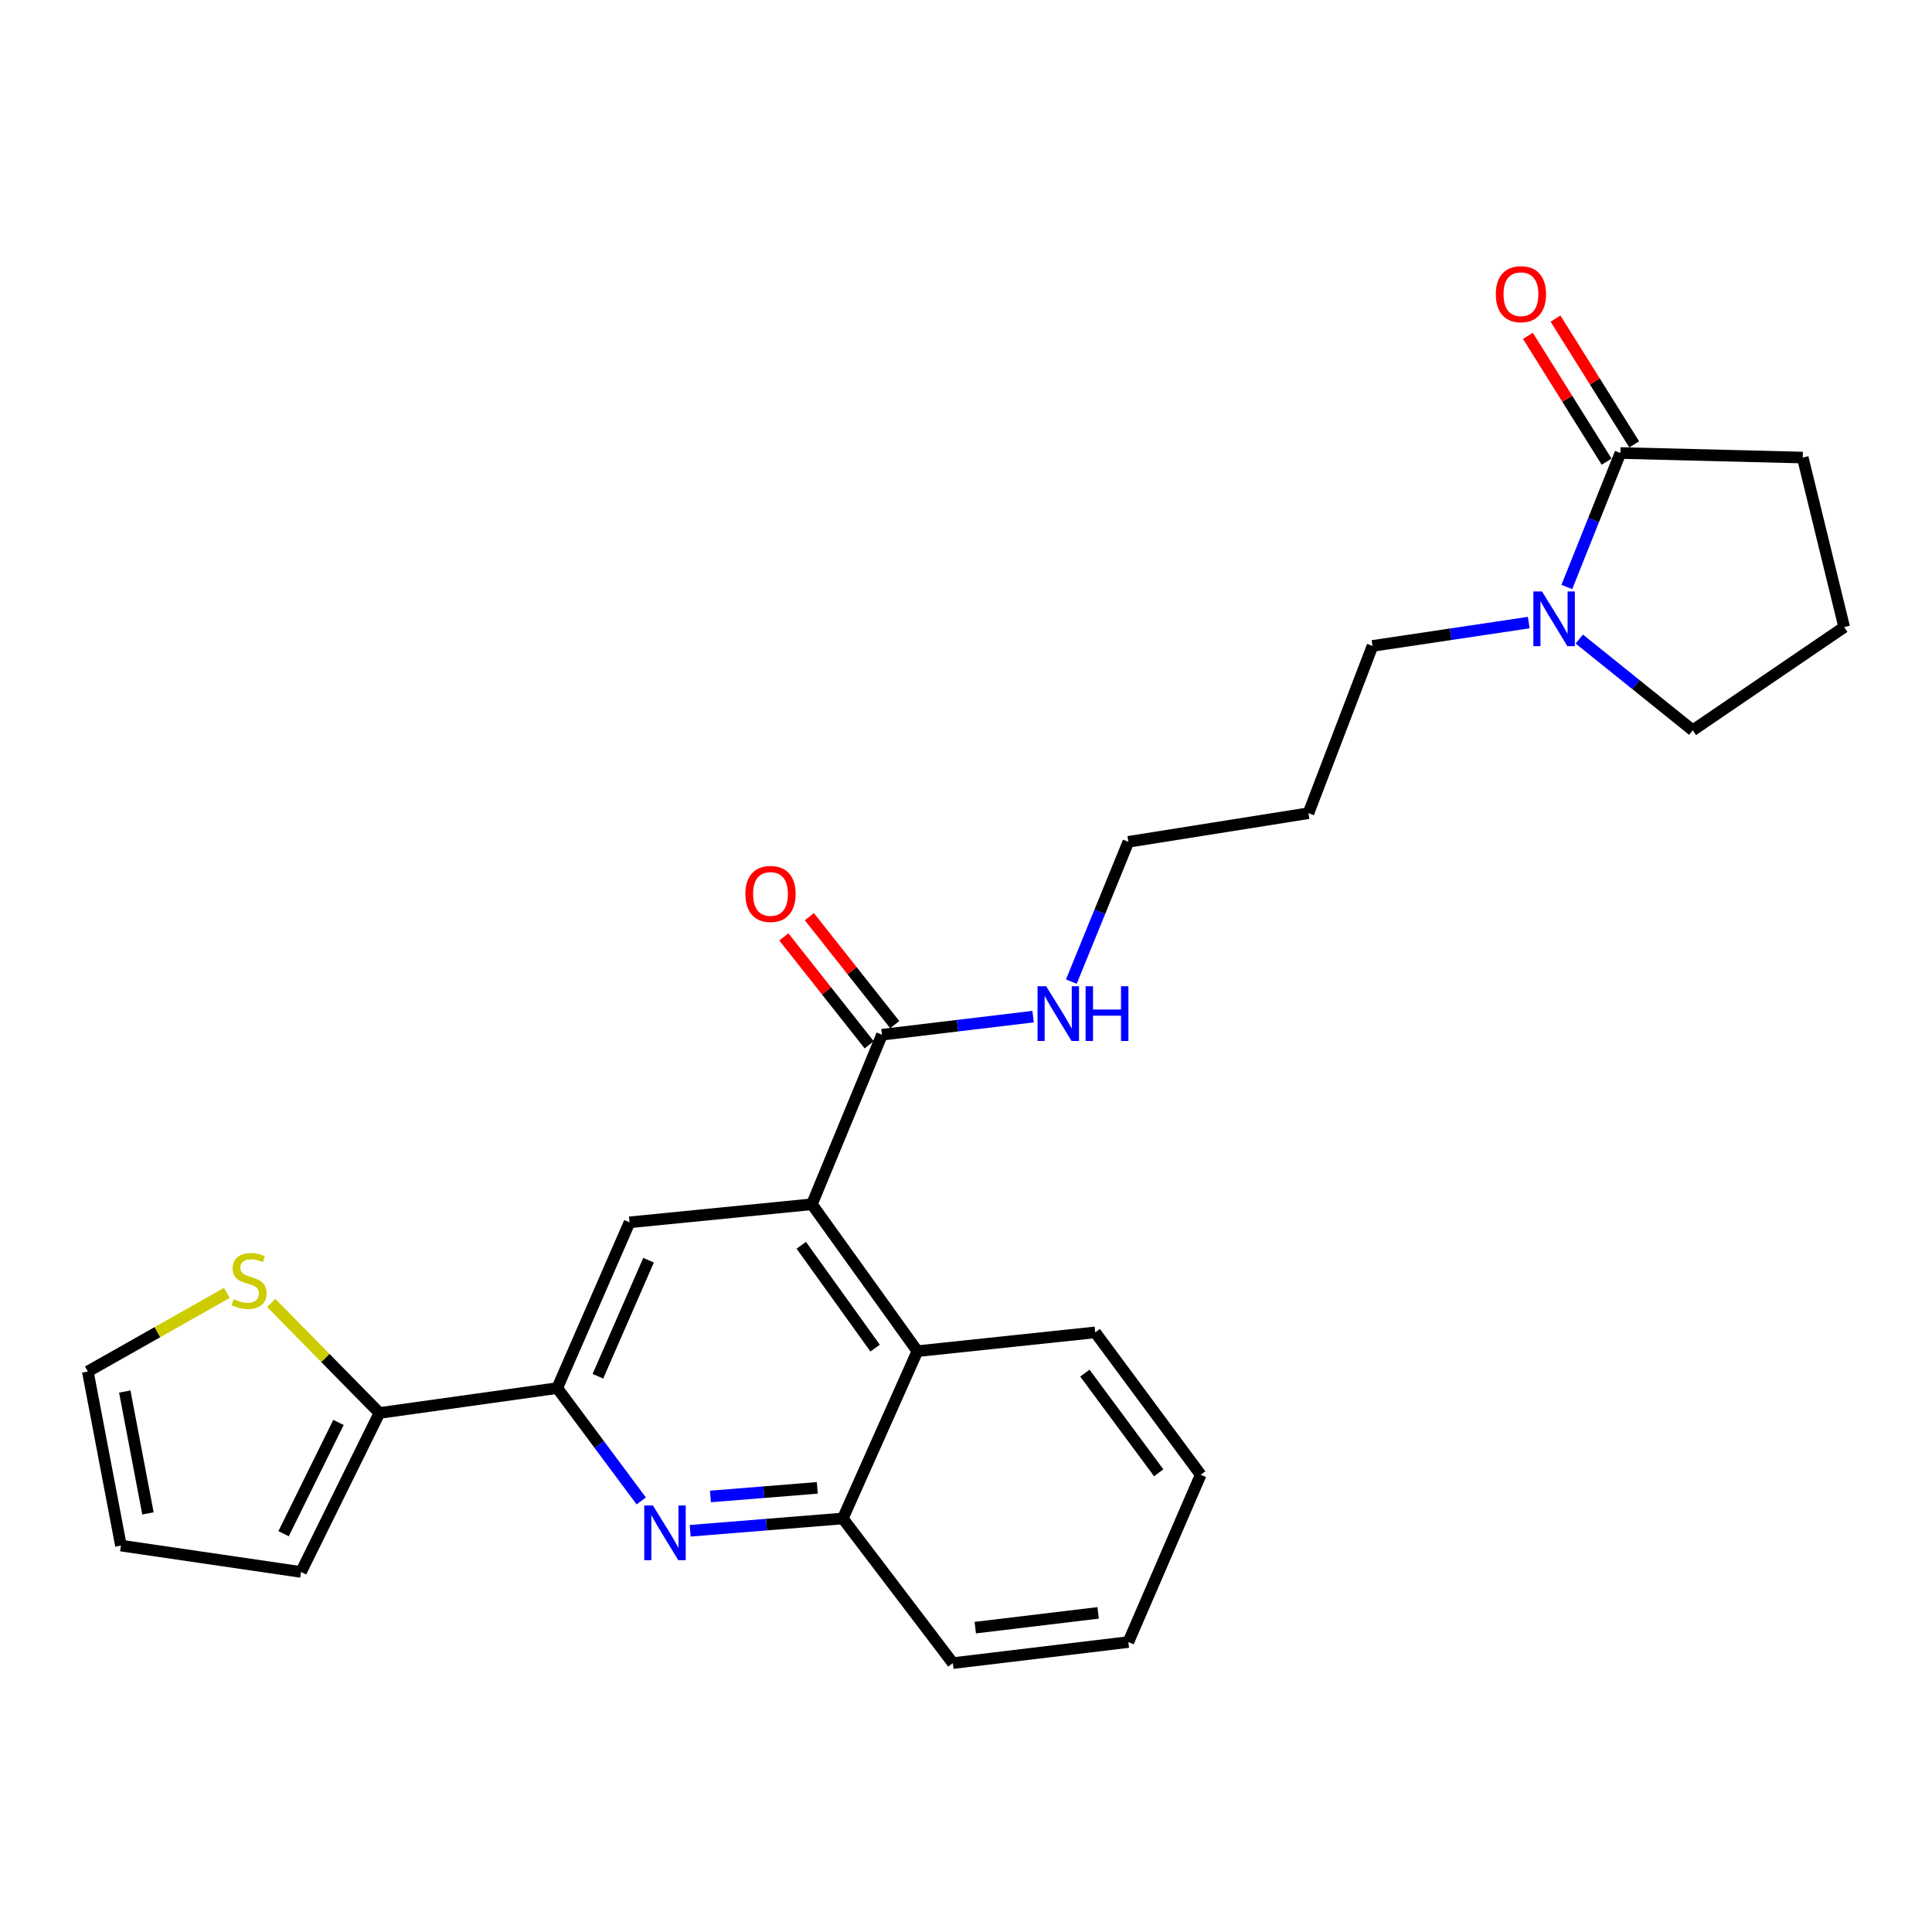 <?xml version='1.0' encoding='iso-8859-1'?>
<svg version='1.1' baseProfile='full'
              xmlns='http://www.w3.org/2000/svg'
                      xmlns:rdkit='http://www.rdkit.org/xml'
                      xmlns:xlink='http://www.w3.org/1999/xlink'
                  xml:space='preserve'
width='1000px' height='1000px' viewBox='0 0 1000 1000'>
<!-- END OF HEADER -->
<rect style='opacity:1.0;fill:#FFFFFF;stroke:none' width='1000' height='1000' x='0' y='0'> </rect>
<path class='bond-2' d='M 420.242,623.324 L 325.85,632.677' style='fill:none;fill-rule:evenodd;stroke:#000000;stroke-width:6px;stroke-linecap:butt;stroke-linejoin:miter;stroke-opacity:1' />
<path class='bond-5' d='M 420.242,623.324 L 456.502,535.57' style='fill:none;fill-rule:evenodd;stroke:#000000;stroke-width:6px;stroke-linecap:butt;stroke-linejoin:miter;stroke-opacity:1' />
<path class='bond-7' d='M 420.242,623.324 L 474.843,699.366' style='fill:none;fill-rule:evenodd;stroke:#000000;stroke-width:6px;stroke-linecap:butt;stroke-linejoin:miter;stroke-opacity:1' />
<path class='bond-7' d='M 414.743,644.56 L 452.964,697.789' style='fill:none;fill-rule:evenodd;stroke:#000000;stroke-width:6px;stroke-linecap:butt;stroke-linejoin:miter;stroke-opacity:1' />
<path class='bond-0' d='M 357.239,792.322 L 396.736,789.14' style='fill:none;fill-rule:evenodd;stroke:#0000FF;stroke-width:6px;stroke-linecap:butt;stroke-linejoin:miter;stroke-opacity:1' />
<path class='bond-0' d='M 396.736,789.14 L 436.233,785.959' style='fill:none;fill-rule:evenodd;stroke:#000000;stroke-width:6px;stroke-linecap:butt;stroke-linejoin:miter;stroke-opacity:1' />
<path class='bond-0' d='M 367.735,774.57 L 395.383,772.343' style='fill:none;fill-rule:evenodd;stroke:#0000FF;stroke-width:6px;stroke-linecap:butt;stroke-linejoin:miter;stroke-opacity:1' />
<path class='bond-0' d='M 395.383,772.343 L 423.03,770.115' style='fill:none;fill-rule:evenodd;stroke:#000000;stroke-width:6px;stroke-linecap:butt;stroke-linejoin:miter;stroke-opacity:1' />
<path class='bond-26' d='M 331.908,776.879 L 310.164,747.677' style='fill:none;fill-rule:evenodd;stroke:#0000FF;stroke-width:6px;stroke-linecap:butt;stroke-linejoin:miter;stroke-opacity:1' />
<path class='bond-26' d='M 310.164,747.677 L 288.419,718.474' style='fill:none;fill-rule:evenodd;stroke:#000000;stroke-width:6px;stroke-linecap:butt;stroke-linejoin:miter;stroke-opacity:1' />
<path class='bond-1' d='M 288.419,718.474 L 325.85,632.677' style='fill:none;fill-rule:evenodd;stroke:#000000;stroke-width:6px;stroke-linecap:butt;stroke-linejoin:miter;stroke-opacity:1' />
<path class='bond-1' d='M 309.48,712.344 L 335.681,652.285' style='fill:none;fill-rule:evenodd;stroke:#000000;stroke-width:6px;stroke-linecap:butt;stroke-linejoin:miter;stroke-opacity:1' />
<path class='bond-4' d='M 288.419,718.474 L 196.395,731.357' style='fill:none;fill-rule:evenodd;stroke:#000000;stroke-width:6px;stroke-linecap:butt;stroke-linejoin:miter;stroke-opacity:1' />
<path class='bond-3' d='M 791.284,322.249 L 750.843,328.287' style='fill:none;fill-rule:evenodd;stroke:#0000FF;stroke-width:6px;stroke-linecap:butt;stroke-linejoin:miter;stroke-opacity:1' />
<path class='bond-3' d='M 750.843,328.287 L 710.402,334.325' style='fill:none;fill-rule:evenodd;stroke:#000000;stroke-width:6px;stroke-linecap:butt;stroke-linejoin:miter;stroke-opacity:1' />
<path class='bond-6' d='M 810.988,303.82 L 824.855,269.147' style='fill:none;fill-rule:evenodd;stroke:#0000FF;stroke-width:6px;stroke-linecap:butt;stroke-linejoin:miter;stroke-opacity:1' />
<path class='bond-6' d='M 824.855,269.147 L 838.723,234.475' style='fill:none;fill-rule:evenodd;stroke:#000000;stroke-width:6px;stroke-linecap:butt;stroke-linejoin:miter;stroke-opacity:1' />
<path class='bond-17' d='M 817.443,330.779 L 846.803,354.39' style='fill:none;fill-rule:evenodd;stroke:#0000FF;stroke-width:6px;stroke-linecap:butt;stroke-linejoin:miter;stroke-opacity:1' />
<path class='bond-17' d='M 846.803,354.39 L 876.163,378.001' style='fill:none;fill-rule:evenodd;stroke:#000000;stroke-width:6px;stroke-linecap:butt;stroke-linejoin:miter;stroke-opacity:1' />
<path class='bond-9' d='M 196.395,731.357 L 168.392,702.879' style='fill:none;fill-rule:evenodd;stroke:#000000;stroke-width:6px;stroke-linecap:butt;stroke-linejoin:miter;stroke-opacity:1' />
<path class='bond-9' d='M 168.392,702.879 L 140.388,674.402' style='fill:none;fill-rule:evenodd;stroke:#CCCC00;stroke-width:6px;stroke-linecap:butt;stroke-linejoin:miter;stroke-opacity:1' />
<path class='bond-10' d='M 196.395,731.357 L 155.809,813.643' style='fill:none;fill-rule:evenodd;stroke:#000000;stroke-width:6px;stroke-linecap:butt;stroke-linejoin:miter;stroke-opacity:1' />
<path class='bond-10' d='M 175.194,736.245 L 146.783,793.846' style='fill:none;fill-rule:evenodd;stroke:#000000;stroke-width:6px;stroke-linecap:butt;stroke-linejoin:miter;stroke-opacity:1' />
<path class='bond-13' d='M 463.111,530.343 L 441.022,502.414' style='fill:none;fill-rule:evenodd;stroke:#000000;stroke-width:6px;stroke-linecap:butt;stroke-linejoin:miter;stroke-opacity:1' />
<path class='bond-13' d='M 441.022,502.414 L 418.933,474.485' style='fill:none;fill-rule:evenodd;stroke:#FF0000;stroke-width:6px;stroke-linecap:butt;stroke-linejoin:miter;stroke-opacity:1' />
<path class='bond-13' d='M 449.893,540.797 L 427.804,512.868' style='fill:none;fill-rule:evenodd;stroke:#000000;stroke-width:6px;stroke-linecap:butt;stroke-linejoin:miter;stroke-opacity:1' />
<path class='bond-13' d='M 427.804,512.868 L 405.715,484.94' style='fill:none;fill-rule:evenodd;stroke:#FF0000;stroke-width:6px;stroke-linecap:butt;stroke-linejoin:miter;stroke-opacity:1' />
<path class='bond-15' d='M 456.502,535.57 L 495.616,530.887' style='fill:none;fill-rule:evenodd;stroke:#000000;stroke-width:6px;stroke-linecap:butt;stroke-linejoin:miter;stroke-opacity:1' />
<path class='bond-15' d='M 495.616,530.887 L 534.729,526.205' style='fill:none;fill-rule:evenodd;stroke:#0000FF;stroke-width:6px;stroke-linecap:butt;stroke-linejoin:miter;stroke-opacity:1' />
<path class='bond-12' d='M 845.866,230.005 L 825.497,197.455' style='fill:none;fill-rule:evenodd;stroke:#000000;stroke-width:6px;stroke-linecap:butt;stroke-linejoin:miter;stroke-opacity:1' />
<path class='bond-12' d='M 825.497,197.455 L 805.128,164.905' style='fill:none;fill-rule:evenodd;stroke:#FF0000;stroke-width:6px;stroke-linecap:butt;stroke-linejoin:miter;stroke-opacity:1' />
<path class='bond-12' d='M 831.58,238.945 L 811.211,206.395' style='fill:none;fill-rule:evenodd;stroke:#000000;stroke-width:6px;stroke-linecap:butt;stroke-linejoin:miter;stroke-opacity:1' />
<path class='bond-12' d='M 811.211,206.395 L 790.842,173.845' style='fill:none;fill-rule:evenodd;stroke:#FF0000;stroke-width:6px;stroke-linecap:butt;stroke-linejoin:miter;stroke-opacity:1' />
<path class='bond-18' d='M 838.723,234.475 L 933.096,236.834' style='fill:none;fill-rule:evenodd;stroke:#000000;stroke-width:6px;stroke-linecap:butt;stroke-linejoin:miter;stroke-opacity:1' />
<path class='bond-8' d='M 474.843,699.366 L 436.233,785.959' style='fill:none;fill-rule:evenodd;stroke:#000000;stroke-width:6px;stroke-linecap:butt;stroke-linejoin:miter;stroke-opacity:1' />
<path class='bond-20' d='M 474.843,699.366 L 566.885,689.638' style='fill:none;fill-rule:evenodd;stroke:#000000;stroke-width:6px;stroke-linecap:butt;stroke-linejoin:miter;stroke-opacity:1' />
<path class='bond-22' d='M 436.233,785.959 L 493.184,860.83' style='fill:none;fill-rule:evenodd;stroke:#000000;stroke-width:6px;stroke-linecap:butt;stroke-linejoin:miter;stroke-opacity:1' />
<path class='bond-11' d='M 117.425,669.208 L 81.44,689.548' style='fill:none;fill-rule:evenodd;stroke:#CCCC00;stroke-width:6px;stroke-linecap:butt;stroke-linejoin:miter;stroke-opacity:1' />
<path class='bond-11' d='M 81.44,689.548 L 45.455,709.889' style='fill:none;fill-rule:evenodd;stroke:#000000;stroke-width:6px;stroke-linecap:butt;stroke-linejoin:miter;stroke-opacity:1' />
<path class='bond-14' d='M 155.809,813.643 L 62.597,799.993' style='fill:none;fill-rule:evenodd;stroke:#000000;stroke-width:6px;stroke-linecap:butt;stroke-linejoin:miter;stroke-opacity:1' />
<path class='bond-28' d='M 45.455,709.889 L 62.597,799.993' style='fill:none;fill-rule:evenodd;stroke:#000000;stroke-width:6px;stroke-linecap:butt;stroke-linejoin:miter;stroke-opacity:1' />
<path class='bond-28' d='M 64.581,720.255 L 76.581,783.328' style='fill:none;fill-rule:evenodd;stroke:#000000;stroke-width:6px;stroke-linecap:butt;stroke-linejoin:miter;stroke-opacity:1' />
<path class='bond-23' d='M 554.522,508.083 L 569.28,471.906' style='fill:none;fill-rule:evenodd;stroke:#0000FF;stroke-width:6px;stroke-linecap:butt;stroke-linejoin:miter;stroke-opacity:1' />
<path class='bond-23' d='M 569.28,471.906 L 584.037,435.729' style='fill:none;fill-rule:evenodd;stroke:#000000;stroke-width:6px;stroke-linecap:butt;stroke-linejoin:miter;stroke-opacity:1' />
<path class='bond-16' d='M 710.402,334.325 L 677.259,420.908' style='fill:none;fill-rule:evenodd;stroke:#000000;stroke-width:6px;stroke-linecap:butt;stroke-linejoin:miter;stroke-opacity:1' />
<path class='bond-21' d='M 876.163,378.001 L 954.545,324.588' style='fill:none;fill-rule:evenodd;stroke:#000000;stroke-width:6px;stroke-linecap:butt;stroke-linejoin:miter;stroke-opacity:1' />
<path class='bond-29' d='M 933.096,236.834 L 954.545,324.588' style='fill:none;fill-rule:evenodd;stroke:#000000;stroke-width:6px;stroke-linecap:butt;stroke-linejoin:miter;stroke-opacity:1' />
<path class='bond-19' d='M 677.259,420.908 L 584.037,435.729' style='fill:none;fill-rule:evenodd;stroke:#000000;stroke-width:6px;stroke-linecap:butt;stroke-linejoin:miter;stroke-opacity:1' />
<path class='bond-24' d='M 566.885,689.638 L 621.477,763.339' style='fill:none;fill-rule:evenodd;stroke:#000000;stroke-width:6px;stroke-linecap:butt;stroke-linejoin:miter;stroke-opacity:1' />
<path class='bond-24' d='M 561.532,710.724 L 599.747,762.315' style='fill:none;fill-rule:evenodd;stroke:#000000;stroke-width:6px;stroke-linecap:butt;stroke-linejoin:miter;stroke-opacity:1' />
<path class='bond-27' d='M 493.184,860.83 L 584.037,849.923' style='fill:none;fill-rule:evenodd;stroke:#000000;stroke-width:6px;stroke-linecap:butt;stroke-linejoin:miter;stroke-opacity:1' />
<path class='bond-27' d='M 504.803,842.462 L 568.4,834.827' style='fill:none;fill-rule:evenodd;stroke:#000000;stroke-width:6px;stroke-linecap:butt;stroke-linejoin:miter;stroke-opacity:1' />
<path class='bond-25' d='M 621.477,763.339 L 584.037,849.923' style='fill:none;fill-rule:evenodd;stroke:#000000;stroke-width:6px;stroke-linecap:butt;stroke-linejoin:miter;stroke-opacity:1' />
<path  class='atom-1' d='M 337.931 779.214
L 347.211 794.214
Q 348.131 795.694, 349.611 798.374
Q 351.091 801.054, 351.171 801.214
L 351.171 779.214
L 354.931 779.214
L 354.931 807.534
L 351.051 807.534
L 341.091 791.134
Q 339.931 789.214, 338.691 787.014
Q 337.491 784.814, 337.131 784.134
L 337.131 807.534
L 333.451 807.534
L 333.451 779.214
L 337.931 779.214
' fill='#0000FF'/>
<path  class='atom-4' d='M 798.14 306.131
L 807.42 321.131
Q 808.34 322.611, 809.82 325.291
Q 811.3 327.971, 811.38 328.131
L 811.38 306.131
L 815.14 306.131
L 815.14 334.451
L 811.26 334.451
L 801.3 318.051
Q 800.14 316.131, 798.9 313.931
Q 797.7 311.731, 797.34 311.051
L 797.34 334.451
L 793.66 334.451
L 793.66 306.131
L 798.14 306.131
' fill='#0000FF'/>
<path  class='atom-10' d='M 120.902 672.441
Q 121.222 672.561, 122.542 673.121
Q 123.862 673.681, 125.302 674.041
Q 126.782 674.361, 128.222 674.361
Q 130.902 674.361, 132.462 673.081
Q 134.022 671.761, 134.022 669.481
Q 134.022 667.921, 133.222 666.961
Q 132.462 666.001, 131.262 665.481
Q 130.062 664.961, 128.062 664.361
Q 125.542 663.601, 124.022 662.881
Q 122.542 662.161, 121.462 660.641
Q 120.422 659.121, 120.422 656.561
Q 120.422 653.001, 122.822 650.801
Q 125.262 648.601, 130.062 648.601
Q 133.342 648.601, 137.062 650.161
L 136.142 653.241
Q 132.742 651.841, 130.182 651.841
Q 127.422 651.841, 125.902 653.001
Q 124.382 654.121, 124.422 656.081
Q 124.422 657.601, 125.182 658.521
Q 125.982 659.441, 127.102 659.961
Q 128.262 660.481, 130.182 661.081
Q 132.742 661.881, 134.262 662.681
Q 135.782 663.481, 136.862 665.121
Q 137.982 666.721, 137.982 669.481
Q 137.982 673.401, 135.342 675.521
Q 132.742 677.601, 128.382 677.601
Q 125.862 677.601, 123.942 677.041
Q 122.062 676.521, 119.822 675.601
L 120.902 672.441
' fill='#CCCC00'/>
<path  class='atom-13' d='M 774.23 152.268
Q 774.23 145.468, 777.59 141.668
Q 780.95 137.868, 787.23 137.868
Q 793.51 137.868, 796.87 141.668
Q 800.23 145.468, 800.23 152.268
Q 800.23 159.148, 796.83 163.068
Q 793.43 166.948, 787.23 166.948
Q 780.99 166.948, 777.59 163.068
Q 774.23 159.188, 774.23 152.268
M 787.23 163.748
Q 791.55 163.748, 793.87 160.868
Q 796.23 157.948, 796.23 152.268
Q 796.23 146.708, 793.87 143.908
Q 791.55 141.068, 787.23 141.068
Q 782.91 141.068, 780.55 143.868
Q 778.23 146.668, 778.23 152.268
Q 778.23 157.988, 780.55 160.868
Q 782.91 163.748, 787.23 163.748
' fill='#FF0000'/>
<path  class='atom-14' d='M 385.811 462.707
Q 385.811 455.907, 389.171 452.107
Q 392.531 448.307, 398.811 448.307
Q 405.091 448.307, 408.451 452.107
Q 411.811 455.907, 411.811 462.707
Q 411.811 469.587, 408.411 473.507
Q 405.011 477.387, 398.811 477.387
Q 392.571 477.387, 389.171 473.507
Q 385.811 469.627, 385.811 462.707
M 398.811 474.187
Q 403.131 474.187, 405.451 471.307
Q 407.811 468.387, 407.811 462.707
Q 407.811 457.147, 405.451 454.347
Q 403.131 451.507, 398.811 451.507
Q 394.491 451.507, 392.131 454.307
Q 389.811 457.107, 389.811 462.707
Q 389.811 468.427, 392.131 471.307
Q 394.491 474.187, 398.811 474.187
' fill='#FF0000'/>
<path  class='atom-16' d='M 541.507 510.484
L 550.787 525.484
Q 551.707 526.964, 553.187 529.644
Q 554.667 532.324, 554.747 532.484
L 554.747 510.484
L 558.507 510.484
L 558.507 538.804
L 554.627 538.804
L 544.667 522.404
Q 543.507 520.484, 542.267 518.284
Q 541.067 516.084, 540.707 515.404
L 540.707 538.804
L 537.027 538.804
L 537.027 510.484
L 541.507 510.484
' fill='#0000FF'/>
<path  class='atom-16' d='M 561.907 510.484
L 565.747 510.484
L 565.747 522.524
L 580.227 522.524
L 580.227 510.484
L 584.067 510.484
L 584.067 538.804
L 580.227 538.804
L 580.227 525.724
L 565.747 525.724
L 565.747 538.804
L 561.907 538.804
L 561.907 510.484
' fill='#0000FF'/>
</svg>
